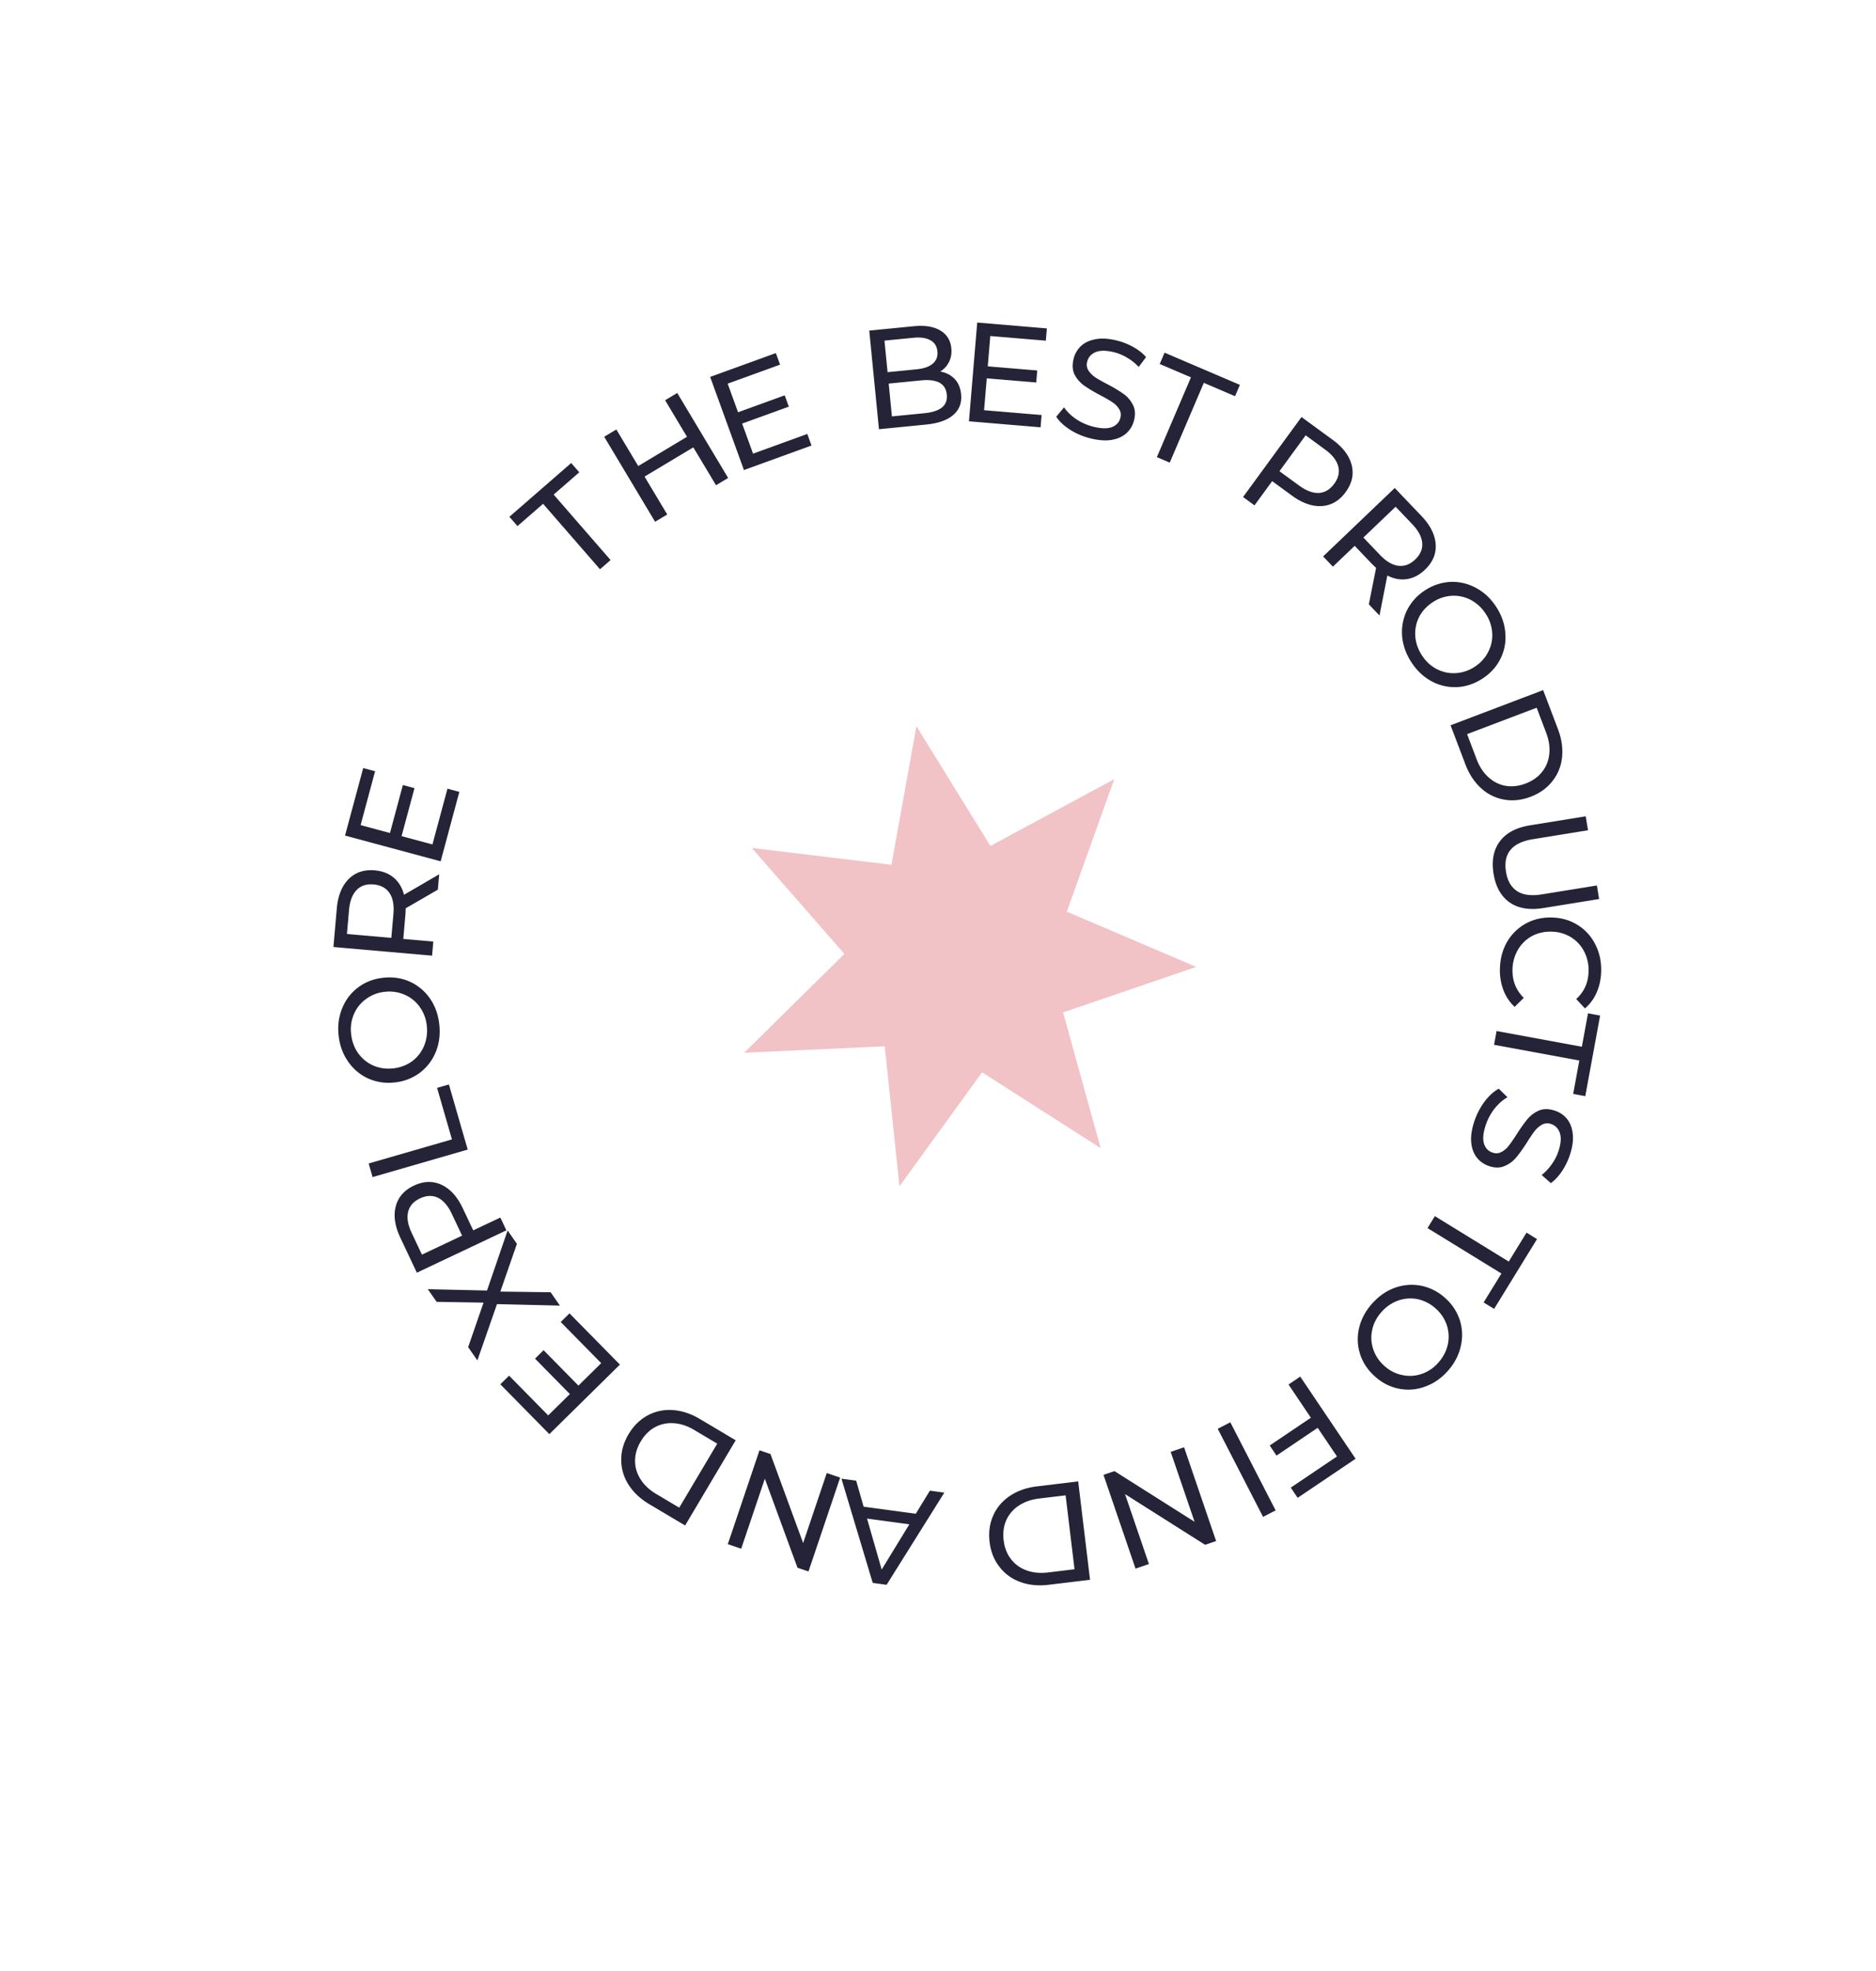 <svg width="160" height="168" fill="none" xmlns="http://www.w3.org/2000/svg"><g filter="url(#a)"><circle cx="82.29" cy="81.284" r="66.757" fill="#fff"/></g><path d="m78.162 61.903 6.308 10.205 10.561-5.694-4.046 11.295 11.037 4.706-11.354 3.88 3.202 11.563L83.758 91.4l-7.044 9.713-1.256-11.933-11.985.549 8.546-8.421-7.902-9.03L76.03 73.71l2.132-11.807Z" fill="#F1C2C6"/><path d="m46.32 42.942-2.185 1.9-.689-.792 5.27-4.584.69.791-2.185 1.9 4.854 5.58-.902.785-4.854-5.58ZM57.762 33.496l4.34 7.244-1.034.62-1.935-3.228-4.16 2.492 1.934 3.229-1.035.62-4.34-7.245 1.035-.62 1.866 3.116 4.16-2.493-1.866-3.115 1.035-.62ZM68.853 36.99l.357.986-5.761 2.09-2.88-7.939 5.603-2.032.358.987-4.469 1.62.885 2.439 3.98-1.444.35.964-3.98 1.444.93 2.563 4.627-1.678ZM80.191 31.668c.502.088.91.299 1.226.631.315.325.499.76.553 1.304.071.728-.15 1.315-.663 1.762-.506.446-1.283.72-2.332.824l-4.01.395-.828-8.405 3.77-.371c.961-.095 1.72.024 2.279.357.566.332.882.839.95 1.52.043.44-.024.83-.2 1.17-.17.34-.417.611-.745.813Zm-4.757-2.635.265 2.69 2.461-.243c.616-.06 1.078-.219 1.384-.475.313-.265.448-.618.405-1.058-.044-.44-.245-.756-.603-.947-.35-.2-.834-.27-1.45-.209l-2.462.242Zm3.398 6.188c.68-.067 1.181-.23 1.503-.488.322-.258.46-.627.413-1.107-.093-.937-.823-1.337-2.192-1.203l-2.761.272.275 2.798 2.762-.272ZM88.835 35.376l-.087 1.046-6.108-.512.705-8.416 5.94.498-.088 1.046-4.737-.397-.217 2.585 4.22.353-.085 1.022-4.22-.353-.228 2.717 4.905.41ZM92.952 37.353a5.946 5.946 0 0 1-1.715-.74c-.52-.341-.903-.706-1.152-1.094l.667-.8c.24.36.578.693 1.014.996.447.298.927.513 1.441.645.678.174 1.214.191 1.607.052.395-.148.641-.412.74-.794.072-.28.036-.53-.107-.75a1.795 1.795 0 0 0-.572-.583c-.24-.162-.592-.364-1.052-.607a12.466 12.466 0 0 1-1.382-.829 2.63 2.63 0 0 1-.795-.927c-.185-.38-.21-.83-.076-1.352a2.2 2.2 0 0 1 .643-1.093c.324-.29.746-.481 1.268-.571.521-.09 1.129-.046 1.822.132.483.125.942.31 1.377.554.435.245.79.527 1.065.847l-.626.836a4.225 4.225 0 0 0-.972-.774 4.103 4.103 0 0 0-1.1-.47c-.662-.17-1.191-.177-1.588-.022-.39.157-.633.427-.732.808a.943.943 0 0 0 .103.762c.143.22.338.415.585.586.256.166.608.364 1.055.596a11.79 11.79 0 0 1 1.37.825c.335.245.596.553.783.925.195.373.226.817.093 1.331-.11.429-.328.792-.654 1.09-.323.29-.75.48-1.28.568-.526.08-1.137.031-1.83-.147ZM101.574 32.163l-2.663-1.138.413-.965 6.423 2.745-.413.965-2.662-1.138-2.907 6.8-1.098-.469 2.907-6.8ZM113.662 37.49c.883.645 1.423 1.364 1.621 2.157.198.792.026 1.558-.515 2.298s-1.219 1.136-2.034 1.188c-.815.052-1.664-.245-2.547-.89l-1.685-1.233-1.51 2.065-.973-.712 4.984-6.817 2.659 1.944Zm-2.885 3.883c.617.452 1.183.666 1.697.644.519-.03.959-.29 1.32-.784.361-.493.474-.988.339-1.486-.13-.503-.503-.98-1.12-1.431l-1.655-1.211-2.236 3.058 1.655 1.21ZM116.746 51.511l.618-3.109a8.037 8.037 0 0 1-.384-.367l-1.441-1.51-1.859 1.775-.833-.873 6.109-5.832 2.274 2.383c.755.79 1.16 1.594 1.216 2.409.055.814-.249 1.538-.913 2.172-.471.45-.983.716-1.537.8-.554.084-1.112-.017-1.674-.303l-.668 3.406-.908-.951Zm.951-4.21c.528.552 1.05.86 1.566.923.516.064.995-.116 1.437-.538.442-.422.641-.89.596-1.403-.039-.518-.323-1.054-.85-1.607l-1.417-1.483-2.748 2.624 1.416 1.484ZM120.357 56.422c-.46-.718-.719-1.465-.776-2.24a4.237 4.237 0 0 1 .437-2.2 4.29 4.29 0 0 1 1.546-1.68 4.292 4.292 0 0 1 2.171-.704 4.15 4.15 0 0 1 2.173.527c.687.371 1.261.916 1.721 1.634.456.71.709 1.456.76 2.235a4.056 4.056 0 0 1-.434 2.185c-.34.676-.855 1.236-1.546 1.679-.69.443-1.417.68-2.181.71a4.171 4.171 0 0 1-2.166-.517c-.681-.375-1.249-.919-1.705-1.63Zm.904-.58c.335.521.753.912 1.254 1.174a3.057 3.057 0 0 0 1.607.36 3.258 3.258 0 0 0 1.636-.534c.515-.33.9-.749 1.157-1.258a3.021 3.021 0 0 0 .353-1.616 3.289 3.289 0 0 0-.543-1.63 3.42 3.42 0 0 0-1.267-1.194 3.115 3.115 0 0 0-1.623-.363 3.264 3.264 0 0 0-1.62.537c-.514.33-.905.748-1.173 1.254a3.142 3.142 0 0 0-.337 1.62c.037.579.222 1.129.556 1.65ZM131.611 58.822l1.264 3.328c.317.834.432 1.638.347 2.41a3.848 3.848 0 0 1-.829 2.031c-.457.586-1.073 1.027-1.847 1.32-.775.295-1.531.376-2.27.243a3.876 3.876 0 0 1-1.957-.973c-.576-.521-1.023-1.2-1.34-2.034l-1.263-3.327 7.895-2.998Zm-5.676 5.885c.243.64.579 1.152 1.01 1.54.434.394.923.638 1.466.733.551.092 1.12.027 1.707-.196.586-.223 1.051-.55 1.395-.982.351-.434.558-.943.621-1.526.065-.575-.024-1.182-.266-1.822l-.81-2.131-5.932 2.252.809 2.132ZM127.381 74.467c-.179-1.112-.001-2.028.534-2.75s1.398-1.18 2.589-1.372l4.74-.766.193 1.191-4.693.758c-1.787.289-2.553 1.215-2.301 2.78.123.762.436 1.31.938 1.645.51.333 1.218.426 2.123.28l4.693-.758.186 1.155-4.74.766c-1.199.194-2.166.032-2.901-.485-.728-.518-1.181-1.332-1.361-2.444ZM127.925 82.572c.018-.844.22-1.604.605-2.28a4.196 4.196 0 0 1 1.578-1.558c.668-.372 1.412-.548 2.232-.53.821.017 1.552.226 2.195.627.651.4 1.154.946 1.509 1.637.363.692.535 1.46.517 2.304-.015.66-.14 1.26-.377 1.802a3.643 3.643 0 0 1-1.008 1.378l-.743-.8c.682-.621 1.033-1.406 1.053-2.355a3.433 3.433 0 0 0-.385-1.71 3.085 3.085 0 0 0-1.144-1.22 3.26 3.26 0 0 0-1.643-.457 3.33 3.33 0 0 0-1.674.386 3.121 3.121 0 0 0-1.184 1.168 3.451 3.451 0 0 0-.459 1.692c-.02.94.3 1.74.961 2.398l-.776.767a3.741 3.741 0 0 1-.959-1.432 4.72 4.72 0 0 1-.298-1.817ZM134.913 89.218l.525-2.847 1.032.19-1.265 6.87-1.032-.19.524-2.848-7.273-1.34.216-1.174 7.273 1.34ZM125.767 95.505c.208-.6.501-1.15.878-1.65.382-.489.776-.842 1.183-1.058l.743.73c-.379.209-.737.519-1.075.93a4.696 4.696 0 0 0-.76 1.384c-.228.66-.289 1.193-.182 1.596.115.406.359.673.731.802.274.095.526.08.756-.045.236-.114.445-.289.628-.523.181-.227.411-.56.691-1 .352-.55.665-.986.938-1.309.27-.315.6-.554.989-.717.393-.154.844-.142 1.354.034.425.147.771.39 1.037.73.263.346.418.782.466 1.31.047.526-.046 1.128-.28 1.805a5.704 5.704 0 0 1-.664 1.328c-.28.413-.59.744-.931.992l-.782-.692a4.2 4.2 0 0 0 .85-.906c.245-.34.431-.693.557-1.058.224-.646.275-1.173.152-1.581-.125-.401-.374-.666-.746-.795a.944.944 0 0 0-.768.041c-.23.125-.441.303-.632.535-.185.242-.412.576-.679 1.003-.352.55-.663.983-.934 1.298-.271.315-.599.55-.985.706-.388.164-.833.159-1.335-.015a2.187 2.187 0 0 1-1.033-.74c-.263-.347-.417-.787-.462-1.322-.037-.532.061-1.136.295-1.813ZM128.677 107.531l1.517-2.467.894.55-3.658 5.951-.895-.55 1.517-2.466-6.301-3.873.626-1.018 6.3 3.873ZM117.023 111.115c.567-.637 1.216-1.088 1.947-1.352a4.227 4.227 0 0 1 2.237-.172 4.29 4.29 0 0 1 2.034 1.035 4.293 4.293 0 0 1 1.264 1.901c.23.733.256 1.478.078 2.234-.173.762-.542 1.462-1.109 2.098-.562.631-1.211 1.076-1.948 1.335a4.059 4.059 0 0 1-2.22.172c-.744-.145-1.422-.491-2.034-1.036-.613-.546-1.037-1.182-1.273-1.909a4.163 4.163 0 0 1-.086-2.225c.178-.757.548-1.45 1.11-2.081Zm.802.714c-.412.462-.676.97-.792 1.524a3.05 3.05 0 0 0 .086 1.644c.18.548.498 1.025.955 1.432.457.406.964.665 1.523.775.56.121 1.111.089 1.652-.096a3.28 3.28 0 0 0 1.423-.963c.412-.462.681-.976.808-1.542a3.118 3.118 0 0 0-.088-1.661 3.264 3.264 0 0 0-.953-1.415 3.33 3.33 0 0 0-1.525-.791 3.134 3.134 0 0 0-1.651.112 3.407 3.407 0 0 0-1.438.981ZM114.029 124.143l-1.646-2.441-3.511 2.367-.58-.86 3.511-2.367-1.908-2.831 1-.675 4.721 7.003-4.942 3.331-.587-.87 3.942-2.657ZM108.797 128.741l-1.073.552-3.865-7.509 1.073-.552 3.865 7.509ZM96.847 133.702l-2.732-7.991.936-.32 6.832 4.32-2.037-5.959 1.142-.39 2.732 7.991-.937.32-6.831-4.32 2.037 5.959-1.142.39ZM92.967 134.655l-3.533.426c-.886.107-1.694.026-2.423-.243a3.84 3.84 0 0 1-1.772-1.293c-.46-.584-.74-1.288-.838-2.11-.1-.823.004-1.577.31-2.262.3-.676.771-1.231 1.416-1.665.644-.434 1.41-.705 2.296-.812l3.533-.426 1.011 8.385Zm-4.347-6.925c-.678.082-1.258.285-1.737.61a2.882 2.882 0 0 0-1.065 1.247c-.221.512-.295 1.08-.22 1.703.076.623.281 1.153.618 1.591a2.86 2.86 0 0 0 1.332.969c.543.202 1.153.262 1.832.18l2.264-.273-.76-6.3-2.264.273ZM73.657 128.424l4.448.602 1.204-1.968 1.231.167-4.923 7.856-1.184-.161-2.668-8.883 1.255.17.637 2.217Zm.29 1.013 1.25 4.345 2.36-3.856-3.61-.489ZM62.073 131.619l2.702-8.001.937.317 2.786 7.588 2.015-5.967 1.143.386-2.702 8.001-.938-.316-2.785-7.588-2.015 5.966-1.143-.386ZM58.433 130.025l-3.06-1.817c-.767-.456-1.358-1.013-1.772-1.67a3.85 3.85 0 0 1-.616-2.106c-.008-.743.2-1.471.623-2.184.423-.712.965-1.246 1.626-1.602a3.883 3.883 0 0 1 2.137-.457c.776.049 1.547.302 2.315.758l3.06 1.817-4.313 7.261Zm.779-8.139c-.588-.349-1.17-.541-1.749-.576a2.883 2.883 0 0 0-1.604.339c-.489.271-.893.676-1.213 1.216-.32.539-.481 1.085-.481 1.636-.005.559.15 1.086.464 1.581.307.491.755.911 1.342 1.26l1.96 1.165 3.241-5.456-1.96-1.165ZM47.823 112.683l.748-.737 4.3 4.367-6.018 5.926-4.181-4.247.748-.736 3.335 3.387 1.848-1.82-2.971-3.018.73-.719 2.972 3.017 1.942-1.913-3.453-3.507ZM44.086 106.019l-1.413 4.071 4.289.057.793 1.138-5.368-.128-1.672 4.797-.787-1.129 1.312-3.795-4-.066-.752-1.079 5.049.115 1.756-5.12.793 1.139ZM34.146 105.501c-.468-.989-.6-1.879-.395-2.67.205-.79.722-1.381 1.55-1.773.83-.392 1.615-.416 2.355-.072.741.344 1.345 1.01 1.813 1.999l.891 1.887 2.313-1.092.515 1.09-7.635 3.609-1.407-2.978Zm4.39-2.034c-.327-.691-.722-1.15-1.185-1.376-.47-.223-.98-.203-1.534.058-.552.261-.888.642-1.007 1.143-.127.505-.026 1.102.3 1.793l.876 1.854 3.425-1.618-.876-1.854ZM31.777 100.331l-.335-1.159 7.105-2.053-1.27-4.392 1.009-.292 1.604 5.552-8.113 2.344ZM37.468 87.335c.09.848-.013 1.631-.309 2.35a4.234 4.234 0 0 1-1.377 1.772 4.289 4.289 0 0 1-2.135.808 4.29 4.29 0 0 1-2.257-.344 4.146 4.146 0 0 1-1.705-1.445c-.448-.64-.717-1.384-.807-2.232-.089-.84.019-1.62.323-2.339a4.061 4.061 0 0 1 1.366-1.758c.608-.453 1.32-.722 2.135-.808.816-.087 1.572.028 2.269.342a4.173 4.173 0 0 1 1.704 1.433c.44.641.705 1.381.793 2.221Zm-1.067.113a3.285 3.285 0 0 0-.596-1.611 3.055 3.055 0 0 0-1.274-1.042 3.255 3.255 0 0 0-1.702-.257 3.19 3.19 0 0 0-1.598.606 3.03 3.03 0 0 0-1.04 1.287 3.285 3.285 0 0 0-.245 1.7c.065.616.264 1.161.598 1.636.332.466.761.817 1.288 1.052.517.228 1.08.31 1.688.246a3.328 3.328 0 0 0 1.611-.595c.458-.34.8-.772 1.027-1.298a3.419 3.419 0 0 0 .243-1.724ZM37.344 75.83 34.6 77.42a7.839 7.839 0 0 1-.022.53l-.182 2.08 2.56.223-.105 1.202-8.413-.736.287-3.28c.095-1.09.43-1.925 1.006-2.505.575-.579 1.32-.829 2.233-.749.65.057 1.188.266 1.617.626.428.36.72.846.877 1.457l3-1.748-.115 1.31Zm-3.79 2.067c.066-.762-.047-1.357-.34-1.786-.294-.43-.745-.67-1.354-.724-.609-.053-1.091.106-1.447.479-.363.372-.578.938-.645 1.7l-.179 2.043 3.786.33.179-2.042ZM38.162 67.223l1.014.273-1.593 5.918-8.155-2.194 1.549-5.755 1.014.272-1.236 4.59 2.505.674 1.1-4.089.99.267-1.1 4.089 2.633.708 1.28-4.753Z" fill="#242337"/><defs><filter id="a" x=".533" y="3.527" width="163.514" height="163.514" filterUnits="userSpaceOnUse" color-interpolation-filters="sRGB"><feFlood flood-opacity="0" result="BackgroundImageFix"/><feColorMatrix in="SourceAlpha" values="0 0 0 0 0 0 0 0 0 0 0 0 0 0 0 0 0 0 127 0" result="hardAlpha"/><feOffset dy="4"/><feGaussianBlur stdDeviation="7.5"/><feComposite in2="hardAlpha" operator="out"/><feColorMatrix values="0 0 0 0 0 0 0 0 0 0 0 0 0 0 0 0 0 0 0.1 0"/><feBlend in2="BackgroundImageFix" result="effect1_dropShadow_1_619"/><feBlend in="SourceGraphic" in2="effect1_dropShadow_1_619" result="shape"/></filter></defs></svg>